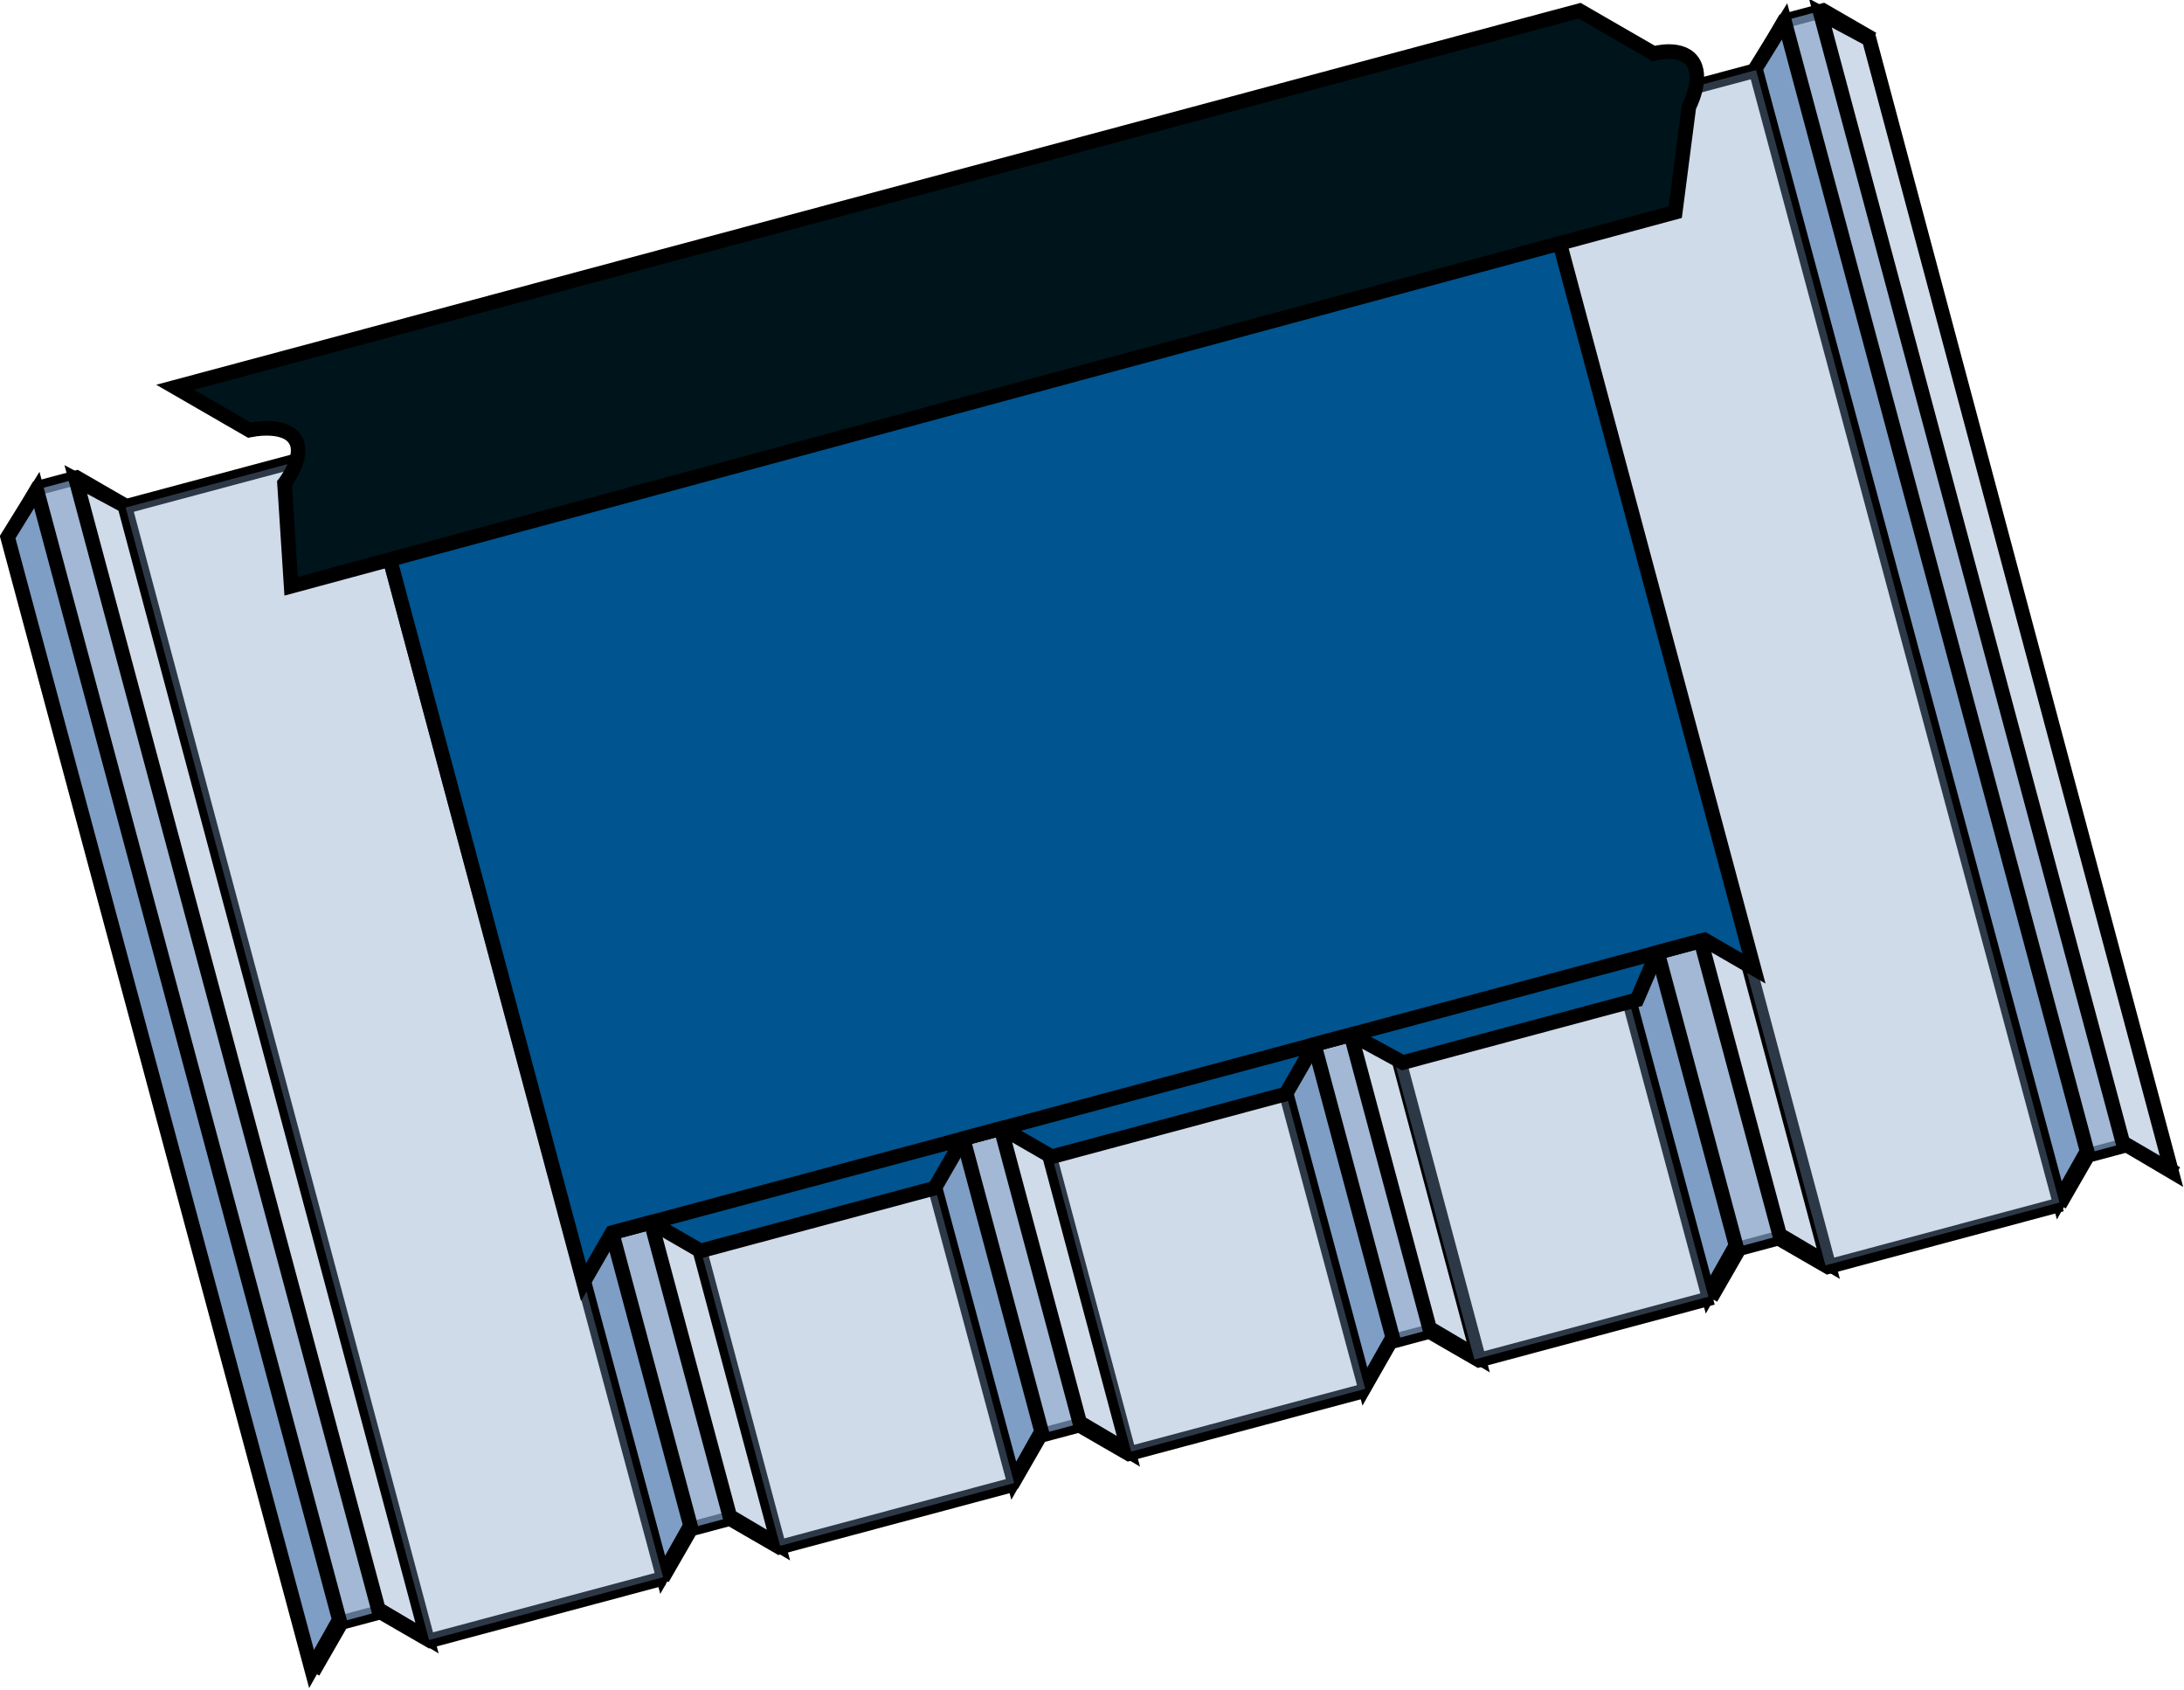 <?xml version="1.0" encoding="UTF-8" standalone="no"?>
<svg
   xmlns:dc="http://purl.org/dc/elements/1.1/"
   xmlns:cc="http://creativecommons.org/ns#"
   xmlns:rdf="http://www.w3.org/1999/02/22-rdf-syntax-ns#"
   xmlns:svg="http://www.w3.org/2000/svg"
   xmlns="http://www.w3.org/2000/svg"
   xmlns:sodipodi="http://sodipodi.sourceforge.net/DTD/sodipodi-0.dtd"
   xmlns:inkscape="http://www.inkscape.org/namespaces/inkscape"
   inkscape:version="1.0 (4035a4fb49, 2020-05-01)"
   sodipodi:docname="Over Flashing thumb (1).svg"
   width="149.998"
   height="116.048"
   viewBox="0 0 39.687 30.704"
   version="1.1"
   id="svg34038">
  <sodipodi:namedview
     inkscape:document-rotation="0"
     inkscape:current-layer="svg34038"
     inkscape:window-maximized="1"
     inkscape:window-y="-8"
     inkscape:window-x="1358"
     inkscape:cy="40.384133"
     inkscape:cx="70.374348"
     inkscape:zoom="1.8707564"
     showborder="false"
     showgrid="false"
     id="namedview49"
     inkscape:window-height="1057"
     inkscape:window-width="1920"
     inkscape:pageshadow="2"
     inkscape:pageopacity="0"
     guidetolerance="10"
     gridtolerance="10"
     objecttolerance="10"
     borderopacity="1"
     bordercolor="#666666"
     pagecolor="#ffffff" />
  <defs
     id="defs34032" />
  <g
     id="g1563"
     transform="matrix(0.914,0,0,0.918,-9.789,-61.19)"
     style="stroke-width:1.091;enable-background:new">
    <g
       transform="translate(-58.106,-31.505)"
       id="layer1"
       style="stroke-width:1.091">
      <g
         style="stroke-width:3.603"
         transform="matrix(0.293,-0.078,0.079,0.292,55.133,88.262)"
         id="g34068-5">
        <path
           style="fill:none;fill-rule:evenodd;stroke:#000000;stroke-width:0.953px;stroke-linecap:butt;stroke-linejoin:miter;stroke-opacity:1"
           d="M 26.458,77.396 29.104,74.75 H 31.75 l 2.646,2.646 h 15.875"
           id="path34042-9" />
        <path
           id="path34046-9"
           d="M 50.165,77.396 52.811,74.75 h 2.646 l 2.646,2.646 h 15.875"
           style="fill:none;fill-rule:evenodd;stroke:#000000;stroke-width:0.953px;stroke-linecap:butt;stroke-linejoin:miter;stroke-opacity:1" />
        <path
           style="fill:none;fill-rule:evenodd;stroke:#000000;stroke-width:0.953px;stroke-linecap:butt;stroke-linejoin:miter;stroke-opacity:1"
           d="M 73.872,77.396 76.518,74.75 h 2.646 l 2.646,2.646 h 15.875"
           id="path34048-7" />
        <path
           id="path34050-1"
           d="M 97.631,77.396 100.277,74.75 h 2.646 l 2.646,2.646 H 121.444"
           style="fill:none;fill-rule:evenodd;stroke:#000000;stroke-width:0.953px;stroke-linecap:butt;stroke-linejoin:miter;stroke-opacity:1" />
        <path
           style="fill:none;fill-rule:evenodd;stroke:#000000;stroke-width:0.953px;stroke-linecap:butt;stroke-linejoin:miter;stroke-opacity:1"
           d="M 121.312,77.396 123.957,74.75 h 2.646 l 2.646,2.646 h 15.875"
           id="path34052-0" />
        <path
           style="fill:none;fill-rule:evenodd;stroke:#000000;stroke-width:0.953px;stroke-linecap:butt;stroke-linejoin:miter;stroke-opacity:1"
           d="m 144.965,77.396 2.646,-2.646 h 2.646 l 2.646,2.646"
           id="path34056-2" />
      </g>
      <g
         style="stroke-width:3.603"
         transform="matrix(0.293,-0.078,0.079,0.292,61.172,110.712)"
         id="g34082">
        <path
           id="path34070-4"
           d="M 26.458,77.396 29.104,74.75 H 31.75 l 2.646,2.646 h 15.875"
           style="fill:none;fill-rule:evenodd;stroke:#000000;stroke-width:0.953px;stroke-linecap:butt;stroke-linejoin:miter;stroke-opacity:1" />
        <path
           style="fill:none;fill-rule:evenodd;stroke:#000000;stroke-width:0.953px;stroke-linecap:butt;stroke-linejoin:miter;stroke-opacity:1"
           d="M 50.165,77.396 52.811,74.75 h 2.646 l 2.646,2.646 h 15.875"
           id="path34072-5" />
        <path
           id="path34074"
           d="M 73.872,77.396 76.518,74.75 h 2.646 l 2.646,2.646 h 15.875"
           style="fill:none;fill-rule:evenodd;stroke:#000000;stroke-width:0.953px;stroke-linecap:butt;stroke-linejoin:miter;stroke-opacity:1" />
        <path
           style="fill:none;fill-rule:evenodd;stroke:#000000;stroke-width:0.953px;stroke-linecap:butt;stroke-linejoin:miter;stroke-opacity:1"
           d="M 97.631,77.396 100.277,74.75 h 2.646 l 2.646,2.646 H 121.444"
           id="path34076" />
        <path
           id="path34078-2"
           d="M 121.312,77.396 123.957,74.75 h 2.646 l 2.646,2.646 h 15.875"
           style="fill:none;fill-rule:evenodd;stroke:#000000;stroke-width:0.953px;stroke-linecap:butt;stroke-linejoin:miter;stroke-opacity:1" />
        <path
           id="path34080-9"
           d="m 144.965,77.396 2.646,-2.646 h 2.646 l 2.646,2.646"
           style="fill:none;fill-rule:evenodd;stroke:#000000;stroke-width:0.953px;stroke-linecap:butt;stroke-linejoin:miter;stroke-opacity:1" />
      </g>
      <rect
         transform="matrix(0.966,-0.258,0.26,0.966,0,0)"
         y="122.096"
         x="39.142"
         height="23.2"
         width="0.803"
         id="rect34084-3"
         style="opacity:1;fill:#7d9cc4;fill-opacity:0.718;fill-rule:evenodd;stroke:none;stroke-width:0.289;stroke-miterlimit:4;stroke-dasharray:none;stroke-dashoffset:0;stroke-opacity:1" />
      <rect
         transform="matrix(0.966,-0.258,0.26,0.966,0,0)"
         style="opacity:1;fill:#7d9cc4;fill-opacity:0.718;fill-rule:evenodd;stroke:none;stroke-width:0.289;stroke-miterlimit:4;stroke-dasharray:none;stroke-dashoffset:0;stroke-opacity:1"
         id="rect34629-4"
         width="0.803"
         height="23.2"
         x="46.358"
         y="122.096" />
      <rect
         transform="matrix(0.966,-0.258,0.26,0.966,0,0)"
         y="122.096"
         x="53.543"
         height="23.2"
         width="0.803"
         id="rect34631-8"
         style="opacity:1;fill:#7d9cc4;fill-opacity:0.718;fill-rule:evenodd;stroke:none;stroke-width:0.289;stroke-miterlimit:4;stroke-dasharray:none;stroke-dashoffset:0;stroke-opacity:1" />
      <rect
         transform="matrix(0.966,-0.258,0.26,0.966,0,0)"
         style="opacity:1;fill:#7d9cc4;fill-opacity:0.718;fill-rule:evenodd;stroke:none;stroke-width:0.289;stroke-miterlimit:4;stroke-dasharray:none;stroke-dashoffset:0;stroke-opacity:1"
         id="rect34633-5"
         width="0.803"
         height="23.2"
         x="60.752"
         y="122.096" />
      <rect
         transform="matrix(0.966,-0.258,0.26,0.966,0,0)"
         y="122.096"
         x="67.913"
         height="23.2"
         width="0.803"
         id="rect34635-9"
         style="opacity:1;fill:#7d9cc4;fill-opacity:0.718;fill-rule:evenodd;stroke:none;stroke-width:0.289;stroke-miterlimit:4;stroke-dasharray:none;stroke-dashoffset:0;stroke-opacity:1" />
      <rect
         transform="matrix(0.966,-0.258,0.26,0.966,0,0)"
         style="opacity:1;fill:#7d9cc4;fill-opacity:0.718;fill-rule:evenodd;stroke:none;stroke-width:0.289;stroke-miterlimit:4;stroke-dasharray:none;stroke-dashoffset:0;stroke-opacity:1"
         id="rect34637-0"
         width="0.803"
         height="23.2"
         x="75.105"
         y="122.096" />
      <path
         id="path34639-7"
         d="m 68.968,108.79 6.042,22.399 0.552,-0.975 -6.014,-22.357 z"
         style="fill:#7d9cc4;fill-opacity:0.98;fill-rule:evenodd;stroke:#000000;stroke-width:0.289px;stroke-linecap:butt;stroke-linejoin:miter;stroke-opacity:1" />
      <path
         id="path34639-6-1"
         d="m 71.295,108.169 6.011,22.408 -0.968,-0.57 -6.014,-22.357 z"
         style="fill:#7d9cc4;fill-opacity:0.361;fill-rule:evenodd;stroke:#000000;stroke-width:0.289px;stroke-linecap:butt;stroke-linejoin:miter;stroke-opacity:1" />
      <path
         style="fill:#7d9cc4;fill-opacity:0.98;fill-rule:evenodd;stroke:#000000;stroke-width:0.289px;stroke-linecap:butt;stroke-linejoin:miter;stroke-opacity:1"
         d="m 75.949,106.927 6.042,22.399 0.552,-0.975 -6.014,-22.357 z"
         id="path34656-1" />
      <path
         id="path34658-6"
         d="m 82.929,105.064 6.042,22.399 0.552,-0.975 -6.014,-22.357 z"
         style="fill:#7d9cc4;fill-opacity:0.98;fill-rule:evenodd;stroke:#000000;stroke-width:0.289px;stroke-linecap:butt;stroke-linejoin:miter;stroke-opacity:1" />
      <path
         style="fill:#7d9cc4;fill-opacity:0.98;fill-rule:evenodd;stroke:#000000;stroke-width:0.289px;stroke-linecap:butt;stroke-linejoin:miter;stroke-opacity:1"
         d="m 89.91,103.201 6.042,22.399 0.552,-0.975 -6.014,-22.357 z"
         id="path34660-0" />
      <path
         id="path34662-9"
         d="m 96.735,101.38 6.042,22.399 0.552,-0.975 -6.014,-22.357 z"
         style="fill:#7d9cc4;fill-opacity:0.98;fill-rule:evenodd;stroke:#000000;stroke-width:0.289px;stroke-linecap:butt;stroke-linejoin:miter;stroke-opacity:1" />
      <path
         style="fill:#7d9cc4;fill-opacity:0.98;fill-rule:evenodd;stroke:#000000;stroke-width:0.289px;stroke-linecap:butt;stroke-linejoin:miter;stroke-opacity:1"
         d="m 103.716,99.517 6.042,22.399 0.552,-0.975 -6.014,-22.357 z"
         id="path34664-7" />
      <path
         style="fill:#7d9cc4;fill-opacity:0.361;fill-rule:evenodd;stroke:#000000;stroke-width:0.289px;stroke-linecap:butt;stroke-linejoin:miter;stroke-opacity:1"
         d="m 78.282,106.329 6.011,22.408 -0.968,-0.57 -6.014,-22.357 z"
         id="path34666-9" />
      <path
         id="path34668-0"
         d="m 85.239,104.473 6.011,22.408 -0.968,-0.57 -6.014,-22.357 z"
         style="fill:#7d9cc4;fill-opacity:0.361;fill-rule:evenodd;stroke:#000000;stroke-width:0.289px;stroke-linecap:butt;stroke-linejoin:miter;stroke-opacity:1" />
      <path
         style="fill:#7d9cc4;fill-opacity:0.361;fill-rule:evenodd;stroke:#000000;stroke-width:0.289px;stroke-linecap:butt;stroke-linejoin:miter;stroke-opacity:1"
         d="m 92.194,102.608 6.011,22.408 -0.968,-0.57 -6.014,-22.357 z"
         id="path34670-3" />
      <path
         id="path34672-5"
         d="m 99.154,100.759 6.011,22.408 -0.968,-0.57 -6.014,-22.357 z"
         style="fill:#7d9cc4;fill-opacity:0.361;fill-rule:evenodd;stroke:#000000;stroke-width:0.289px;stroke-linecap:butt;stroke-linejoin:miter;stroke-opacity:1" />
      <path
         style="fill:#7d9cc4;fill-opacity:0.361;fill-rule:evenodd;stroke:#000000;stroke-width:0.289px;stroke-linecap:butt;stroke-linejoin:miter;stroke-opacity:1"
         d="m 105.979,98.938 6.011,22.408 -0.968,-0.57 -6.014,-22.357 z"
         id="path34674-0" />
      <rect
         transform="matrix(0.966,-0.258,0.26,0.966,0,0)"
         y="122.896"
         x="40.747"
         height="23.2"
         width="4.817"
         id="rect34676-8"
         style="opacity:1;fill:#7d9cc4;fill-opacity:0.361;fill-rule:evenodd;stroke:none;stroke-width:0.289;stroke-miterlimit:4;stroke-dasharray:none;stroke-dashoffset:0;stroke-opacity:1" />
      <rect
         transform="matrix(0.966,-0.258,0.26,0.966,0,0)"
         style="opacity:1;fill:#7d9cc4;fill-opacity:0.361;fill-rule:evenodd;stroke:none;stroke-width:0.289;stroke-miterlimit:4;stroke-dasharray:none;stroke-dashoffset:0;stroke-opacity:1"
         id="rect34678-3"
         width="4.817"
         height="23.2"
         x="47.972"
         y="122.896" />
      <rect
         transform="matrix(0.966,-0.258,0.26,0.966,0,0)"
         y="122.896"
         x="55.197"
         height="23.2"
         width="4.817"
         id="rect34680-9"
         style="opacity:1;fill:#7d9cc4;fill-opacity:0.361;fill-rule:evenodd;stroke:none;stroke-width:0.289;stroke-miterlimit:4;stroke-dasharray:none;stroke-dashoffset:0;stroke-opacity:1" />
      <rect
         transform="matrix(0.966,-0.258,0.26,0.966,0,0)"
         style="opacity:1;fill:#7d9cc4;fill-opacity:0.361;fill-rule:evenodd;stroke:none;stroke-width:0.289;stroke-miterlimit:4;stroke-dasharray:none;stroke-dashoffset:0;stroke-opacity:1"
         id="rect34682-9"
         width="4.817"
         height="23.2"
         x="62.261"
         y="122.896" />
      <rect
         transform="matrix(0.966,-0.258,0.26,0.966,0,0)"
         y="122.896"
         x="69.486"
         height="23.2"
         width="4.817"
         id="rect34684-7"
         style="opacity:1;fill:#7d9cc4;fill-opacity:0.361;fill-rule:evenodd;stroke:none;stroke-width:0.289;stroke-miterlimit:4;stroke-dasharray:none;stroke-dashoffset:0;stroke-opacity:1" />
    </g>
    <g
       transform="translate(-58.135,-31.505)"
       id="layer10"
       style="stroke-width:1.091">
      <path
         id="path34695"
         d="M 101.724,99.22 73.802,106.672"
         style="fill:none;fill-rule:evenodd;stroke:#000000;stroke-width:0.289px;stroke-linecap:butt;stroke-linejoin:miter;stroke-opacity:1"
         inkscape:connector-curvature="0" />
      <path
         id="path34697"
         d="m 102.424,100.276 -27.922,7.452"
         style="fill:none;fill-rule:evenodd;stroke:#000000;stroke-width:0.289px;stroke-linecap:butt;stroke-linejoin:miter;stroke-opacity:1"
         inkscape:connector-curvature="0" />
      <path
         id="path34691"
         d="m 75.978,106.927 0.568,-0.98 0.776,-0.207 0.983,0.566 4.654,-1.242 0.568,-0.98 0.776,-0.207 0.983,0.566 4.654,-1.242 0.568,-0.98 0.776,-0.207 0.983,0.566 4.654,-1.242 0.568,-0.98 0.776,-0.207 0.983,0.566 4.468,16.609 -0.983,-0.566 -0.939,0.25 -0.405,0.936 -4.654,1.242 -1.022,-0.555 -0.737,0.197 -0.568,0.98 -4.654,1.242 -0.983,-0.566 -0.776,0.207 -0.568,0.98 -4.654,1.242 -0.983,-0.566 -0.776,0.207 -0.568,0.98 z"
         style="fill:#00548f;fill-opacity:1;fill-rule:evenodd;stroke:#000000;stroke-width:0.289px;stroke-linecap:butt;stroke-linejoin:miter;stroke-opacity:1"
         inkscape:connector-curvature="0" />
      <path
         id="path34703"
         d="m 102.731,116.761 -21.717,5.796"
         style="fill:none;fill-rule:evenodd;stroke:#000000;stroke-width:0.289px;stroke-linecap:butt;stroke-linejoin:miter;stroke-opacity:1"
         inkscape:connector-curvature="0" />
      <path
         id="path34693"
         d="m 74.633,109.762 -0.132,-2.035 c 0,0 0.405,-0.514 0.226,-0.846 -0.201,-0.371 -0.925,-0.209 -0.925,-0.209 l -1.475,-0.848 27.922,-7.452 1.475,0.848 c 0,0 0.597,-0.17 0.797,0.201 0.179,0.332 -0.098,0.854 -0.098,0.854 l -0.271,2.084 z"
         style="fill:#00141b;fill-opacity:1;fill-rule:evenodd;stroke:#000000;stroke-width:0.289px;stroke-linecap:butt;stroke-linejoin:miter;stroke-opacity:1"
         inkscape:connector-curvature="0" />
    </g>
  </g>
</svg>
